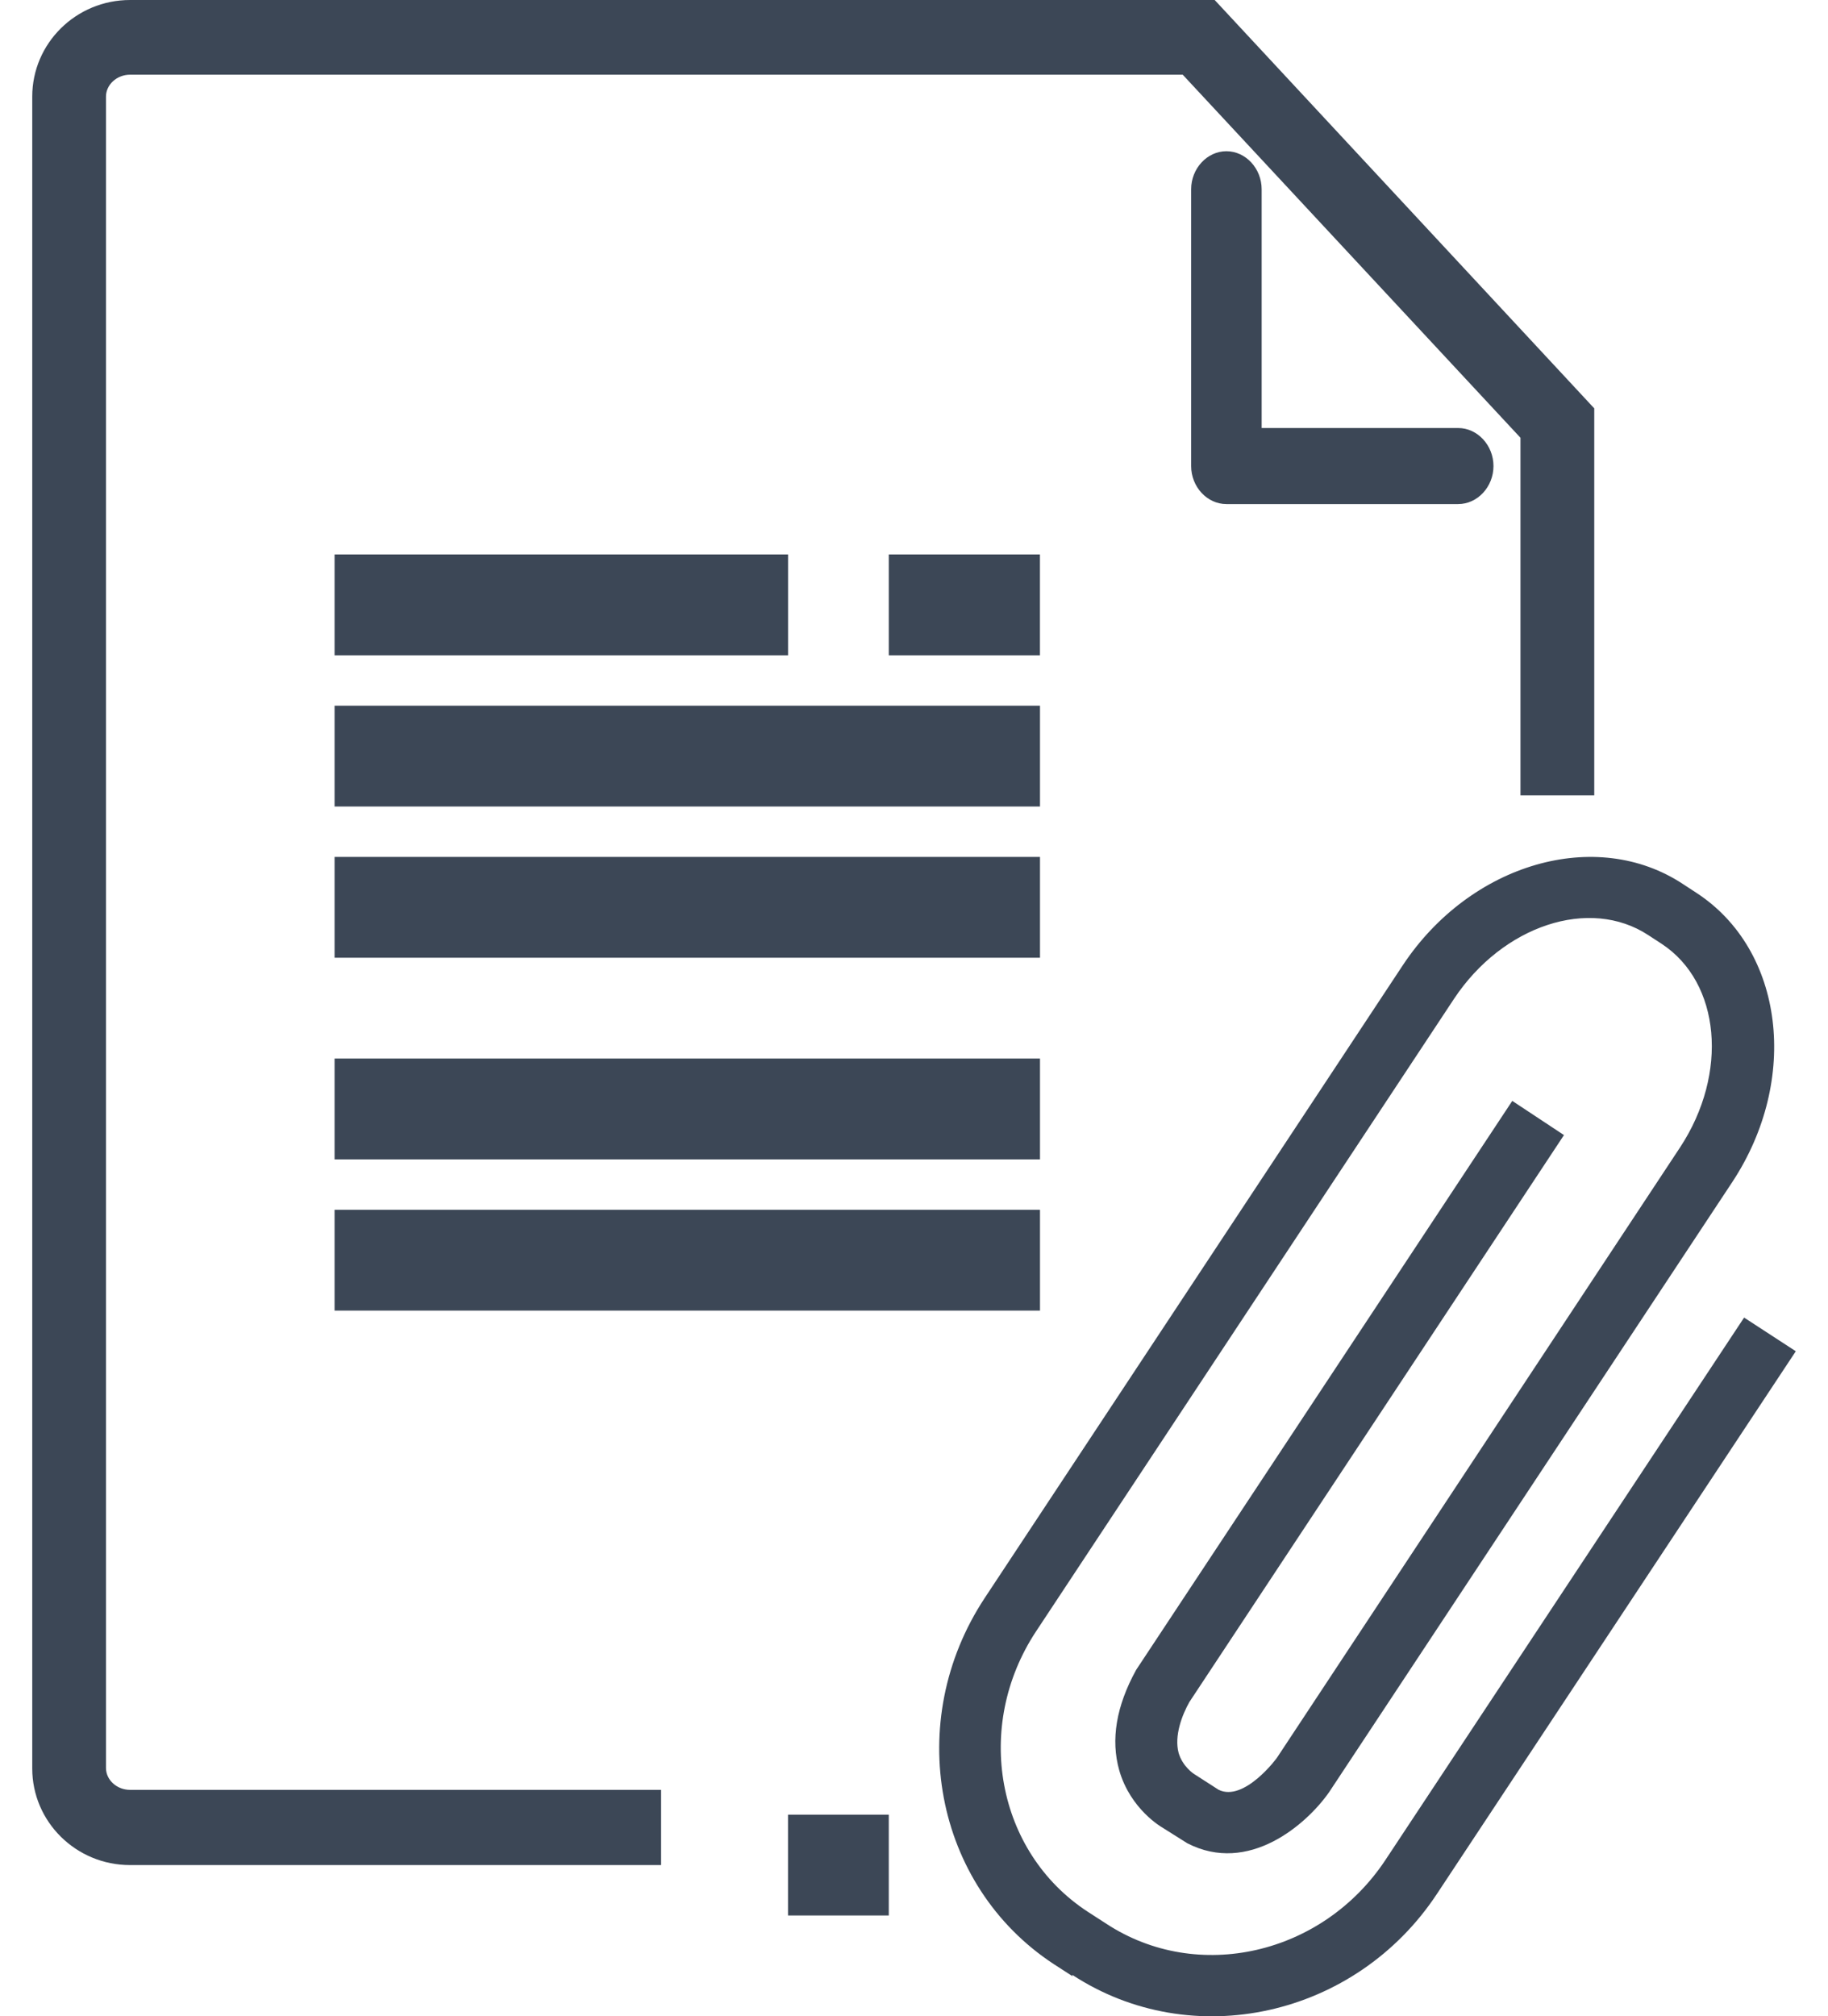 <svg width="39" height="43" viewBox="0 0 39 43" fill="none" xmlns="http://www.w3.org/2000/svg">
<path d="M14.104 39.775H2.775C1.621 39.775 0.688 38.851 0.688 37.715V2.06C0.688 0.924 1.621 0 2.775 0H25.915L34.013 8.709V16.962H32.439V9.336L25.233 1.593H2.775C2.492 1.593 2.261 1.806 2.261 2.06V37.704C2.261 37.959 2.492 38.171 2.775 38.171H14.104V39.764V39.775Z" fill="#3C4756"/>
<path d="M31.11 10.75H26.165C25.754 10.75 25.413 10.383 25.413 9.939V4.036C25.413 3.593 25.754 3.225 26.165 3.225C26.576 3.225 26.917 3.593 26.917 4.036V9.128H31.11C31.521 9.128 31.863 9.496 31.863 9.939C31.863 10.383 31.521 10.75 31.11 10.75Z" fill="#3C4756"/>
<path d="M16.813 11.825H7.138V13.975H16.813V11.825Z" fill="#3C4756"/>
<path d="M22.188 15.05H7.138V17.2H22.188V15.05Z" fill="#3C4756"/>
<path d="M22.188 18.275H7.138V20.425H22.188V18.275Z" fill="#3C4756"/>
<path d="M22.188 22.575H7.138V24.725H22.188V22.575Z" fill="#3C4756"/>
<path d="M22.188 25.8H7.138V27.95H22.188V25.8Z" fill="#3C4756"/>
<path d="M22.187 11.825H18.962V13.975H22.187V11.825Z" fill="#3C4756"/>
<path d="M18.962 38.7H16.812V40.85H18.962V38.7Z" fill="#3C4756"/>
<path d="M22.886 42.148L22.482 41.887C19.927 40.212 19.272 36.711 21.008 34.08L29.928 20.586C31.369 18.411 34.055 17.628 35.911 18.857L36.194 19.042C38.062 20.259 38.4 23.021 36.959 25.207L28.355 38.222C27.875 38.907 26.641 39.984 25.331 39.31L24.796 38.973C24.796 38.973 24.119 38.592 23.879 37.755C23.694 37.102 23.814 36.385 24.239 35.613L32.264 23.478L33.367 24.207L25.375 36.298C25.222 36.57 25.047 37.016 25.146 37.385C25.233 37.679 25.473 37.831 25.473 37.831L25.997 38.168C26.543 38.44 27.253 37.483 27.253 37.472L35.845 24.468C36.882 22.891 36.708 20.955 35.452 20.129L35.168 19.944C33.913 19.118 32.057 19.738 31.02 21.303L22.1 34.797C20.768 36.82 21.259 39.495 23.202 40.767L23.606 41.028C25.55 42.3 28.214 41.691 29.556 39.669L37.21 28.099L38.313 28.817L30.659 40.386C28.923 43.018 25.43 43.79 22.875 42.115L22.886 42.148Z" fill="#3C4756"/>
</svg>
